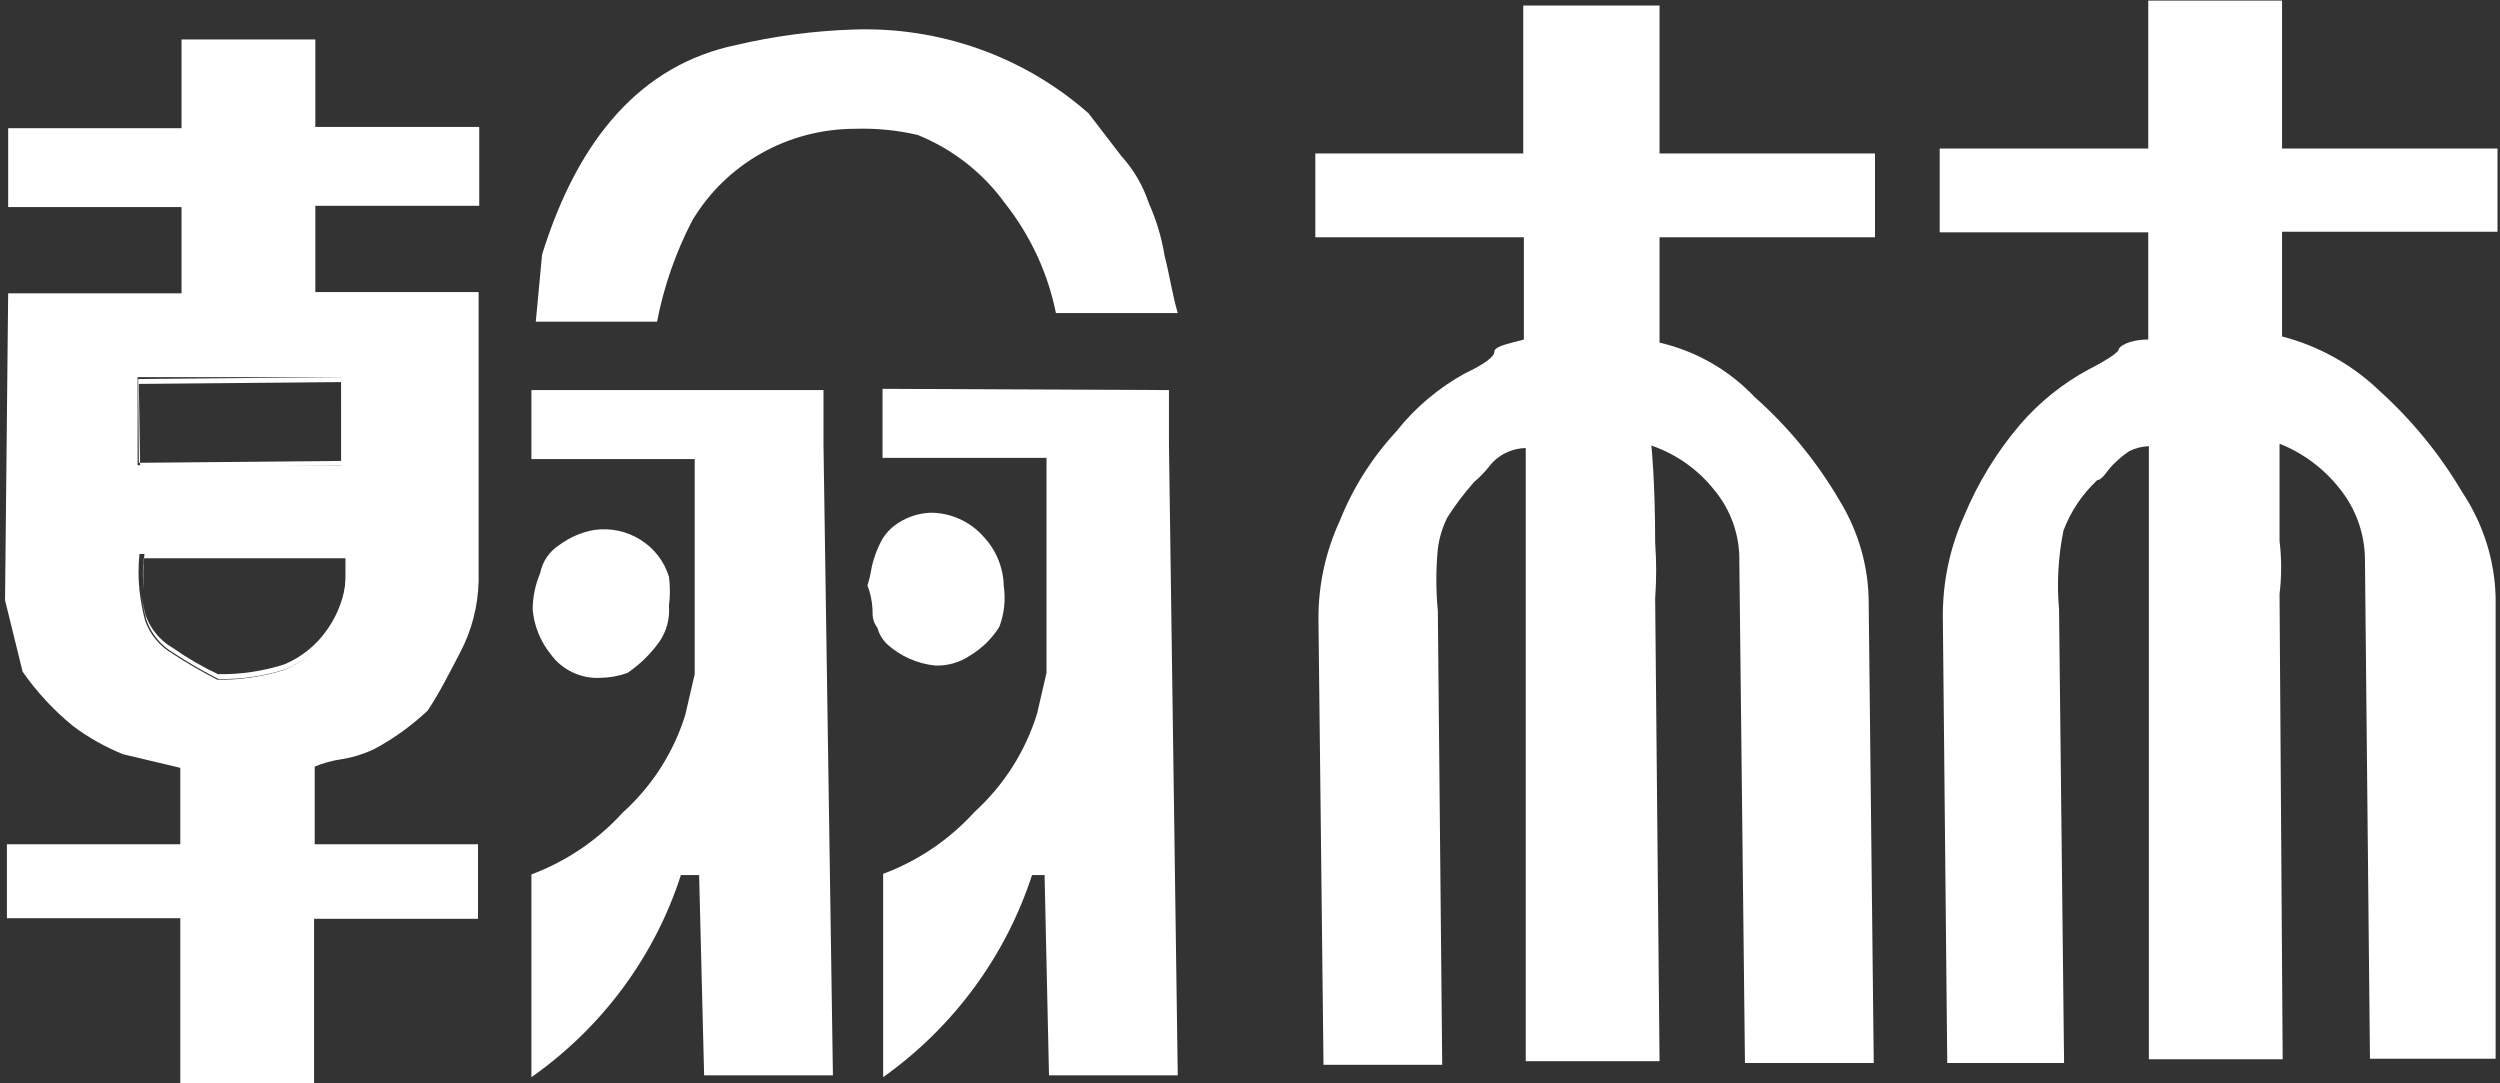 <svg width="60" height="26" viewBox="0 0 60 26" fill="none" xmlns="http://www.w3.org/2000/svg">
<rect x="0" y="0" width="60" height="26" fill="#333333" stroke="none"/>
<g clip-path="url(#clip0_95_436)">
<path d="M21.181 9.332V10.989H25.116V16.15L24.89 17.126C24.611 18.033 24.09 18.85 23.382 19.493C22.785 20.151 22.035 20.659 21.196 20.972V25.852C22.884 24.65 24.135 22.95 24.769 21.001H25.07L25.176 25.808H28.266L28.055 10.678V9.362L21.181 9.332Z" fill="white"/>
<path d="M23.276 15.736C23.566 15.563 23.809 15.325 23.985 15.041C24.102 14.729 24.139 14.394 24.09 14.065C24.081 13.619 23.904 13.192 23.593 12.867C23.436 12.692 23.244 12.552 23.028 12.455C22.813 12.358 22.579 12.307 22.342 12.305C22.068 12.314 21.802 12.396 21.573 12.542C21.404 12.645 21.265 12.787 21.166 12.956C21.057 13.156 20.976 13.37 20.925 13.592C20.901 13.747 20.866 13.9 20.819 14.05C20.888 14.23 20.929 14.42 20.94 14.612C20.94 14.79 20.94 14.908 21.06 15.071C21.1 15.223 21.184 15.362 21.302 15.47C21.619 15.754 22.02 15.93 22.447 15.973C22.742 15.983 23.033 15.9 23.276 15.736V15.736Z" fill="white"/>
<path d="M16.779 21.001L16.899 25.808H19.99L19.764 10.693V9.362H12.754V11.018H16.673V16.18L16.447 17.156C16.168 18.058 15.648 18.87 14.94 19.507C14.342 20.165 13.592 20.672 12.754 20.986V25.852C14.453 24.658 15.712 22.956 16.342 21.001H16.779Z" fill="white"/>
<path d="M44.156 12.024C43.612 11.089 42.92 10.245 42.106 9.524C41.495 8.879 40.703 8.425 39.829 8.223V5.694H45V3.683H39.829V0.133H36.558V3.683H31.568V5.694H36.573V8.149C36.106 8.267 35.864 8.326 35.864 8.445C35.864 8.563 35.623 8.741 35.156 8.962C34.519 9.314 33.96 9.786 33.513 10.353C32.931 10.98 32.471 11.707 32.156 12.497C31.815 13.236 31.64 14.038 31.643 14.849L31.764 25.556H34.613L34.508 14.656C34.46 14.165 34.46 13.669 34.508 13.177C34.54 12.915 34.616 12.66 34.734 12.423C34.925 12.12 35.142 11.833 35.382 11.565C35.508 11.458 35.625 11.339 35.729 11.21C35.834 11.066 35.974 10.95 36.136 10.87C36.286 10.796 36.45 10.756 36.618 10.752V21.977V25.468H39.829L39.724 14.361C39.756 13.918 39.756 13.473 39.724 13.03C39.724 11.551 39.633 10.693 39.633 10.693C40.23 10.898 40.753 11.268 41.141 11.758C41.543 12.241 41.756 12.849 41.744 13.473L41.879 25.512H44.97L44.849 14.508C44.854 13.634 44.614 12.774 44.156 12.024Z" fill="white"/>
<path d="M16.613 5.295C17.011 4.625 17.581 4.069 18.266 3.682C18.951 3.295 19.727 3.092 20.518 3.091C21.025 3.074 21.532 3.124 22.025 3.239C22.868 3.581 23.594 4.15 24.121 4.88C24.731 5.653 25.149 6.554 25.342 7.513H28.266C28.131 7.055 28.07 6.596 27.95 6.138C27.88 5.704 27.754 5.282 27.573 4.88C27.435 4.46 27.209 4.072 26.91 3.742L26.126 2.721C24.576 1.352 22.542 0.63 20.457 0.71C19.517 0.742 18.583 0.866 17.668 1.08C15.407 1.553 13.884 3.298 13.01 6.108L12.859 7.72H15.769C15.932 6.876 16.216 6.06 16.613 5.295V5.295Z" fill="white"/>
<path d="M59.895 14.331C59.872 13.437 59.595 12.566 59.096 11.817C58.562 10.909 57.891 10.087 57.105 9.377C56.455 8.752 55.649 8.303 54.769 8.075V5.561H59.94V3.564H54.769V0.015H51.558V3.564H46.553V5.576H51.558V8.149C51.075 8.149 50.849 8.327 50.849 8.386C50.849 8.445 50.608 8.622 50.141 8.859C49.509 9.199 48.947 9.65 48.482 10.19C47.923 10.847 47.47 11.586 47.141 12.379C46.799 13.138 46.625 13.96 46.628 14.79L46.734 25.512H49.538L49.417 14.627C49.361 13.994 49.397 13.357 49.523 12.734C49.696 12.274 49.974 11.859 50.337 11.521C50.457 11.521 50.578 11.284 50.699 11.166C50.819 11.048 50.925 10.944 51.105 10.826C51.251 10.754 51.41 10.714 51.573 10.708V21.933V25.423H54.784L54.709 14.257C54.76 13.835 54.76 13.408 54.709 12.985C54.709 11.506 54.709 10.649 54.709 10.649C55.273 10.873 55.767 11.241 56.141 11.713C56.538 12.2 56.756 12.805 56.759 13.429L56.879 25.409H59.895V14.331Z" fill="white"/>
<path d="M14.412 16.268C14.633 16.265 14.852 16.225 15.06 16.15C15.36 15.945 15.62 15.69 15.829 15.396C16 15.143 16.08 14.841 16.055 14.538C16.085 14.307 16.085 14.074 16.055 13.843C15.944 13.476 15.701 13.16 15.371 12.954C15.042 12.747 14.648 12.664 14.261 12.719C13.96 12.772 13.677 12.894 13.432 13.074C13.311 13.15 13.207 13.25 13.127 13.367C13.046 13.484 12.991 13.616 12.965 13.754C12.847 14.031 12.786 14.327 12.784 14.627C12.818 15.021 12.97 15.397 13.221 15.706C13.355 15.891 13.535 16.039 13.743 16.137C13.951 16.236 14.181 16.281 14.412 16.268V16.268Z" fill="white"/>
<path d="M0.121 14.405L0.543 16.121C0.882 16.607 1.288 17.045 1.749 17.422C2.119 17.7 2.524 17.928 2.955 18.102L4.327 18.428V20.262H0.166V22.036H4.327V26H7.538V22.051H11.472V20.262H7.553V18.398C7.76 18.312 7.978 18.252 8.201 18.221C8.467 18.178 8.726 18.098 8.97 17.984C9.442 17.732 9.878 17.418 10.266 17.052C10.568 16.594 10.794 16.135 11.035 15.677C11.319 15.142 11.473 14.55 11.487 13.947V7.01H7.568V4.94H11.502V3.047H7.568V0.947H4.357V3.076H0.196V4.969H4.357V7.04H0.196L0.121 14.405ZM8.291 13.34V13.444V13.784C8.298 14.313 8.135 14.83 7.824 15.263C7.577 15.62 7.232 15.902 6.829 16.076C6.308 16.241 5.763 16.321 5.216 16.313C4.848 16.125 4.491 15.917 4.146 15.692C3.834 15.512 3.599 15.229 3.482 14.893C3.42 14.655 3.375 14.413 3.347 14.168C3.317 13.878 3.317 13.586 3.347 13.296H8.216C8.236 13.318 8.262 13.333 8.291 13.34V13.34ZM8.186 9.051V9.17V11.166H3.302V11.063V9.051H8.186Z" fill="white"/>
<path d="M3.362 11.107V11.225L8.231 11.166L8.216 9.169H8.201L8.216 11.062L3.362 11.107Z" fill="white"/>
<path d="M7.839 15.13C7.586 15.488 7.237 15.77 6.829 15.943C6.314 16.109 5.774 16.189 5.231 16.18C4.857 16.004 4.498 15.796 4.161 15.559C3.852 15.383 3.617 15.105 3.498 14.775C3.443 14.571 3.403 14.363 3.377 14.154C3.405 14.398 3.45 14.64 3.513 14.878C3.629 15.214 3.864 15.497 4.176 15.677C4.521 15.903 4.879 16.11 5.246 16.298C5.794 16.307 6.339 16.227 6.859 16.061C7.263 15.888 7.607 15.606 7.854 15.248C8.165 14.816 8.328 14.298 8.322 13.769V13.429V13.68C8.311 14.2 8.143 14.704 7.839 15.13V15.13Z" fill="white"/>
<path d="M3.362 11.107L3.332 9.214L8.201 9.17V9.051L3.317 9.096L3.332 11.107H3.362Z" fill="white"/>
<path d="M3.452 14.154C3.422 13.903 3.422 13.65 3.452 13.399H8.337C8.328 13.433 8.328 13.469 8.337 13.503V13.399C8.324 13.366 8.324 13.329 8.337 13.296H3.467C3.433 13.581 3.428 13.868 3.452 14.154Z" fill="white"/>
</g>
<defs>
<clipPath id="clip0_95_436">
<rect width="60" height="26" fill="white"/>
</clipPath>
</defs>
</svg>
